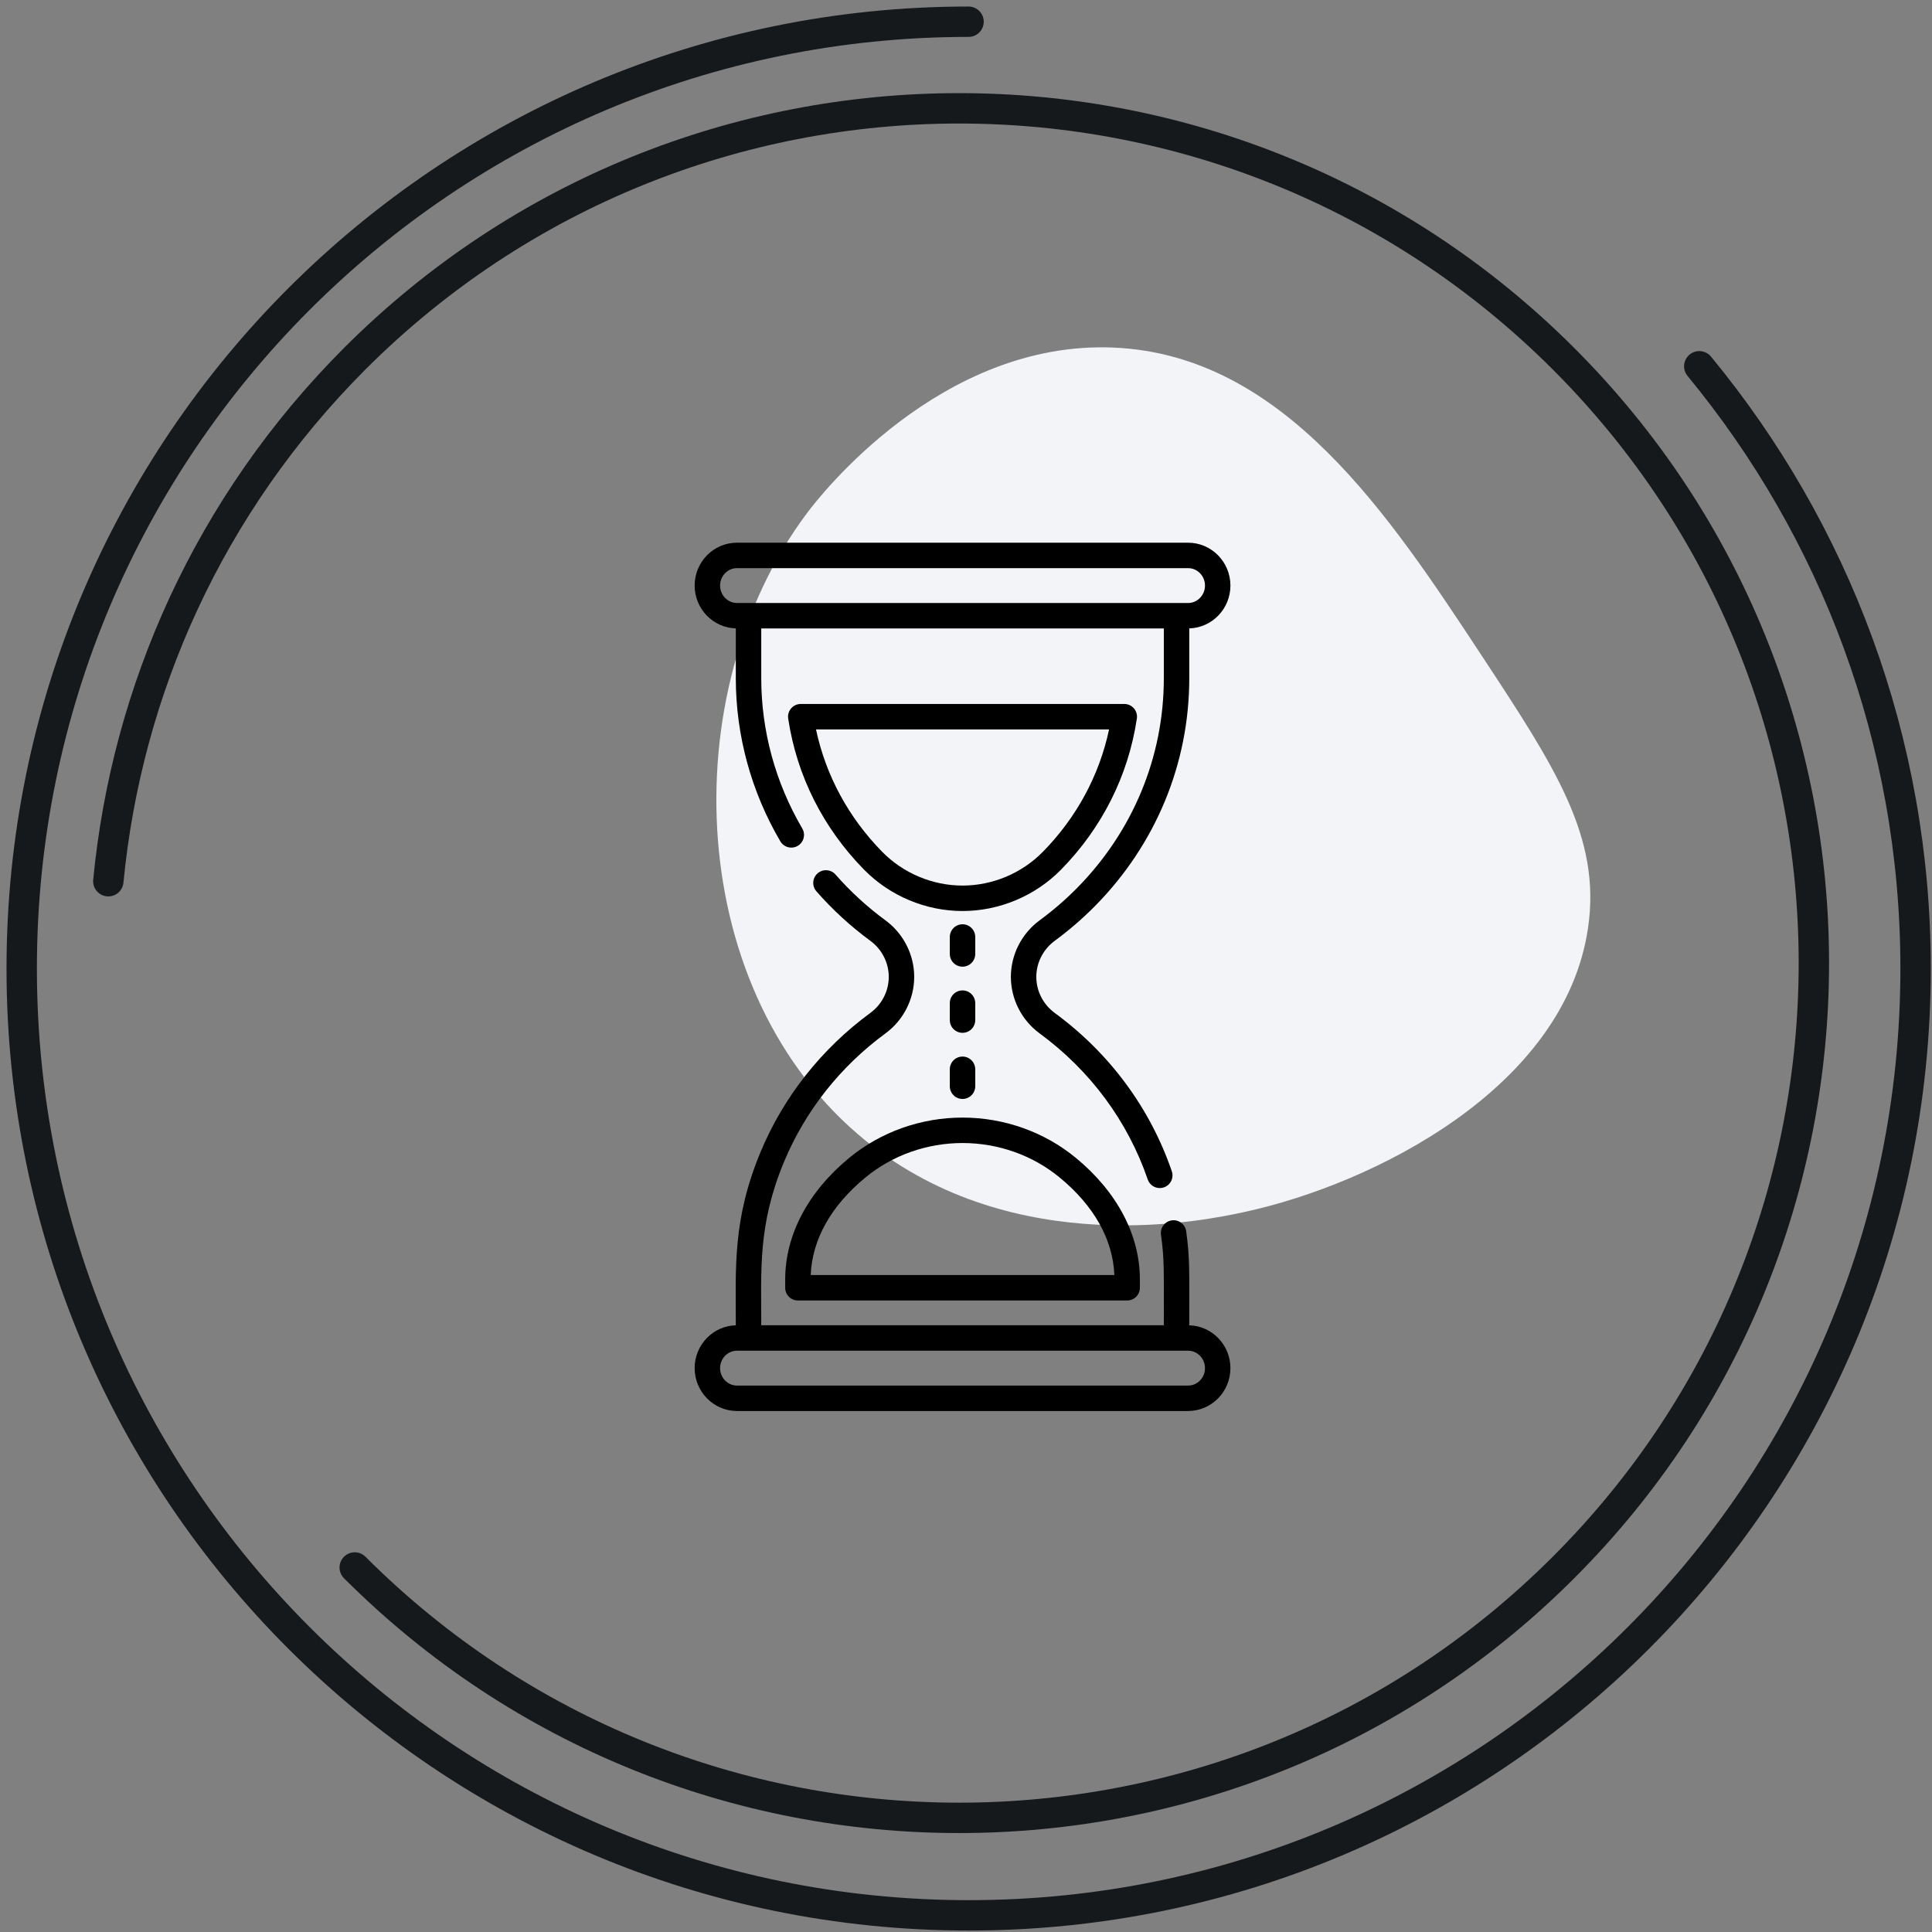 <?xml version="1.0" encoding="UTF-8"?>
<svg xmlns="http://www.w3.org/2000/svg" width="89" height="89" viewBox="0 0 89 89" fill="none">
  <rect x="0" y="0" width="89" height="89" fill="#808080" stroke="none"/>
  <path d="M68.252 30.196C71.618 35.308 73.769 38.56 73.156 42.737C72.086 50.124 63.275 54.54 57.343 55.828C55.628 56.203 46.766 58.114 39.887 52.556C31.555 45.812 30.952 31.963 37.165 23.651C37.695 22.934 43.316 15.64 51.347 16.014C59.15 16.378 63.992 23.723 68.252 30.196V30.196Z" fill="#F2F4F7"></path>
  <path d="M78.279 16.873C84.5 24.417 88.244 34.08 88.244 44.617C88.244 68.706 68.717 88.233 44.628 88.233C20.538 88.233 1 68.706 1 44.617C1 20.527 20.527 1 44.617 1" stroke="#16191C" stroke-width="1.4" stroke-linecap="round" stroke-linejoin="round"></path>
  <path d="M4.99 40.594C5.836 31.814 9.619 23.257 16.341 16.524C31.719 1.146 56.646 1.146 72.024 16.524C87.403 31.903 87.403 56.829 72.024 72.208C56.646 87.587 31.719 87.587 16.341 72.208" stroke="#16191C" stroke-width="1.4" stroke-linecap="round" stroke-linejoin="round"></path>
  <path d="M36.171 58.939V59.322C36.171 59.646 36.433 59.908 36.757 59.908H51.924C52.248 59.908 52.51 59.646 52.51 59.322V58.939C52.51 56.893 51.461 54.903 49.556 53.335C48.105 52.141 46.253 51.483 44.34 51.483C42.428 51.483 40.576 52.141 39.125 53.335C37.22 54.903 36.171 56.893 36.171 58.939ZM39.87 54.24C41.111 53.218 42.699 52.655 44.34 52.655C45.982 52.655 47.569 53.218 48.811 54.24C50.399 55.547 51.268 57.097 51.334 58.736H37.347C37.413 57.097 38.282 55.546 39.87 54.24Z" fill="black"></path>
  <path d="M33.896 28.948V31.243C33.896 33.874 34.605 36.472 35.947 38.757C36.111 39.035 36.469 39.129 36.749 38.965C37.028 38.801 37.121 38.442 36.957 38.163C35.721 36.058 35.068 33.665 35.068 31.243V28.95L53.613 28.95V31.244C53.613 34.87 52.187 38.308 49.599 40.924C49.599 40.924 49.599 40.924 49.599 40.924C49.073 41.455 48.5 41.95 47.893 42.395C47.063 43.005 46.567 43.979 46.567 45.001C46.567 46.023 47.061 46.995 47.889 47.603C50.224 49.316 51.948 51.644 52.872 54.334C52.956 54.577 53.183 54.73 53.426 54.73C53.489 54.73 53.554 54.719 53.617 54.698C53.923 54.593 54.086 54.259 53.98 53.953C52.978 51.036 51.111 48.513 48.582 46.658C48.054 46.27 47.739 45.651 47.739 45.001C47.739 44.35 48.056 43.73 48.587 43.34C49.242 42.858 49.863 42.323 50.432 41.748C53.239 38.911 54.785 35.18 54.785 31.244V28.948C55.835 28.918 56.681 28.045 56.681 26.975C56.681 25.886 55.806 25 54.73 25H33.951C32.871 25 32 25.885 32 26.975C32 28.045 32.846 28.918 33.896 28.948ZM33.951 26.172H54.73C55.16 26.172 55.509 26.532 55.509 26.975C55.509 27.417 55.16 27.778 54.73 27.778H33.951C33.521 27.778 33.172 27.417 33.172 26.975C33.172 26.524 33.528 26.172 33.951 26.172Z" fill="black"></path>
  <path d="M54.785 61.052C54.785 58.637 54.818 57.973 54.643 56.717C54.598 56.397 54.302 56.173 53.981 56.218C53.661 56.263 53.437 56.559 53.482 56.88C53.643 58.027 53.613 58.595 53.613 61.05H44.34L35.068 61.05C35.068 58.511 34.908 56.427 36.116 53.523C36.116 53.523 36.117 53.522 36.117 53.522C37.092 51.178 38.708 49.131 40.792 47.603C41.62 46.995 42.114 46.022 42.114 45C42.114 43.978 41.618 43.004 40.788 42.395C39.945 41.776 39.172 41.068 38.49 40.288C38.277 40.044 37.907 40.019 37.663 40.232C37.42 40.445 37.395 40.816 37.608 41.059C38.346 41.903 39.183 42.671 40.094 43.34C40.625 43.729 40.942 44.35 40.942 45C40.942 45.651 40.627 46.27 40.098 46.658C37.843 48.312 36.092 50.53 35.035 53.071C35.035 53.072 35.034 53.072 35.034 53.073C33.738 56.189 33.896 58.411 33.896 61.052C33.393 61.066 32.924 61.27 32.568 61.632C32.202 62.005 32 62.5 32 63.025C32 64.114 32.875 65 33.951 65H54.73C55.806 65 56.681 64.114 56.681 63.025C56.681 61.955 55.835 61.081 54.785 61.052ZM54.73 63.828H33.951C33.521 63.828 33.172 63.468 33.172 63.025C33.172 62.576 33.526 62.222 33.951 62.222H44.34H54.73C55.16 62.222 55.509 62.583 55.509 63.025C55.509 63.468 55.16 63.828 54.73 63.828Z" fill="black"></path>
  <path d="M44.926 43.164C44.926 42.84 44.663 42.578 44.34 42.578C44.016 42.578 43.754 42.84 43.754 43.164V43.945C43.754 44.269 44.016 44.531 44.34 44.531C44.663 44.531 44.926 44.269 44.926 43.945V43.164Z" fill="black"></path>
  <path d="M44.34 50.625C44.663 50.625 44.926 50.363 44.926 50.039V49.258C44.926 48.934 44.663 48.672 44.34 48.672C44.016 48.672 43.754 48.934 43.754 49.258V50.039C43.754 50.363 44.016 50.625 44.34 50.625Z" fill="black"></path>
  <path d="M44.34 45.625C44.016 45.625 43.754 45.887 43.754 46.211V46.992C43.754 47.316 44.016 47.578 44.34 47.578C44.663 47.578 44.926 47.316 44.926 46.992V46.211C44.926 45.887 44.663 45.625 44.34 45.625Z" fill="black"></path>
  <path d="M52.371 33.102C52.424 32.748 52.15 32.429 51.792 32.429H36.889C36.531 32.429 36.256 32.747 36.309 33.102C36.704 35.73 37.913 38.137 39.806 40.064C40.994 41.273 42.647 41.967 44.34 41.967C46.034 41.967 47.686 41.273 48.875 40.064C50.768 38.137 51.977 35.73 52.371 33.102ZM44.34 40.795C42.959 40.795 41.611 40.229 40.642 39.242C39.087 37.659 38.04 35.72 37.59 33.601H51.091C50.641 35.72 49.594 37.659 48.039 39.242C47.069 40.229 45.721 40.795 44.34 40.795Z" fill="black"></path>
</svg>
